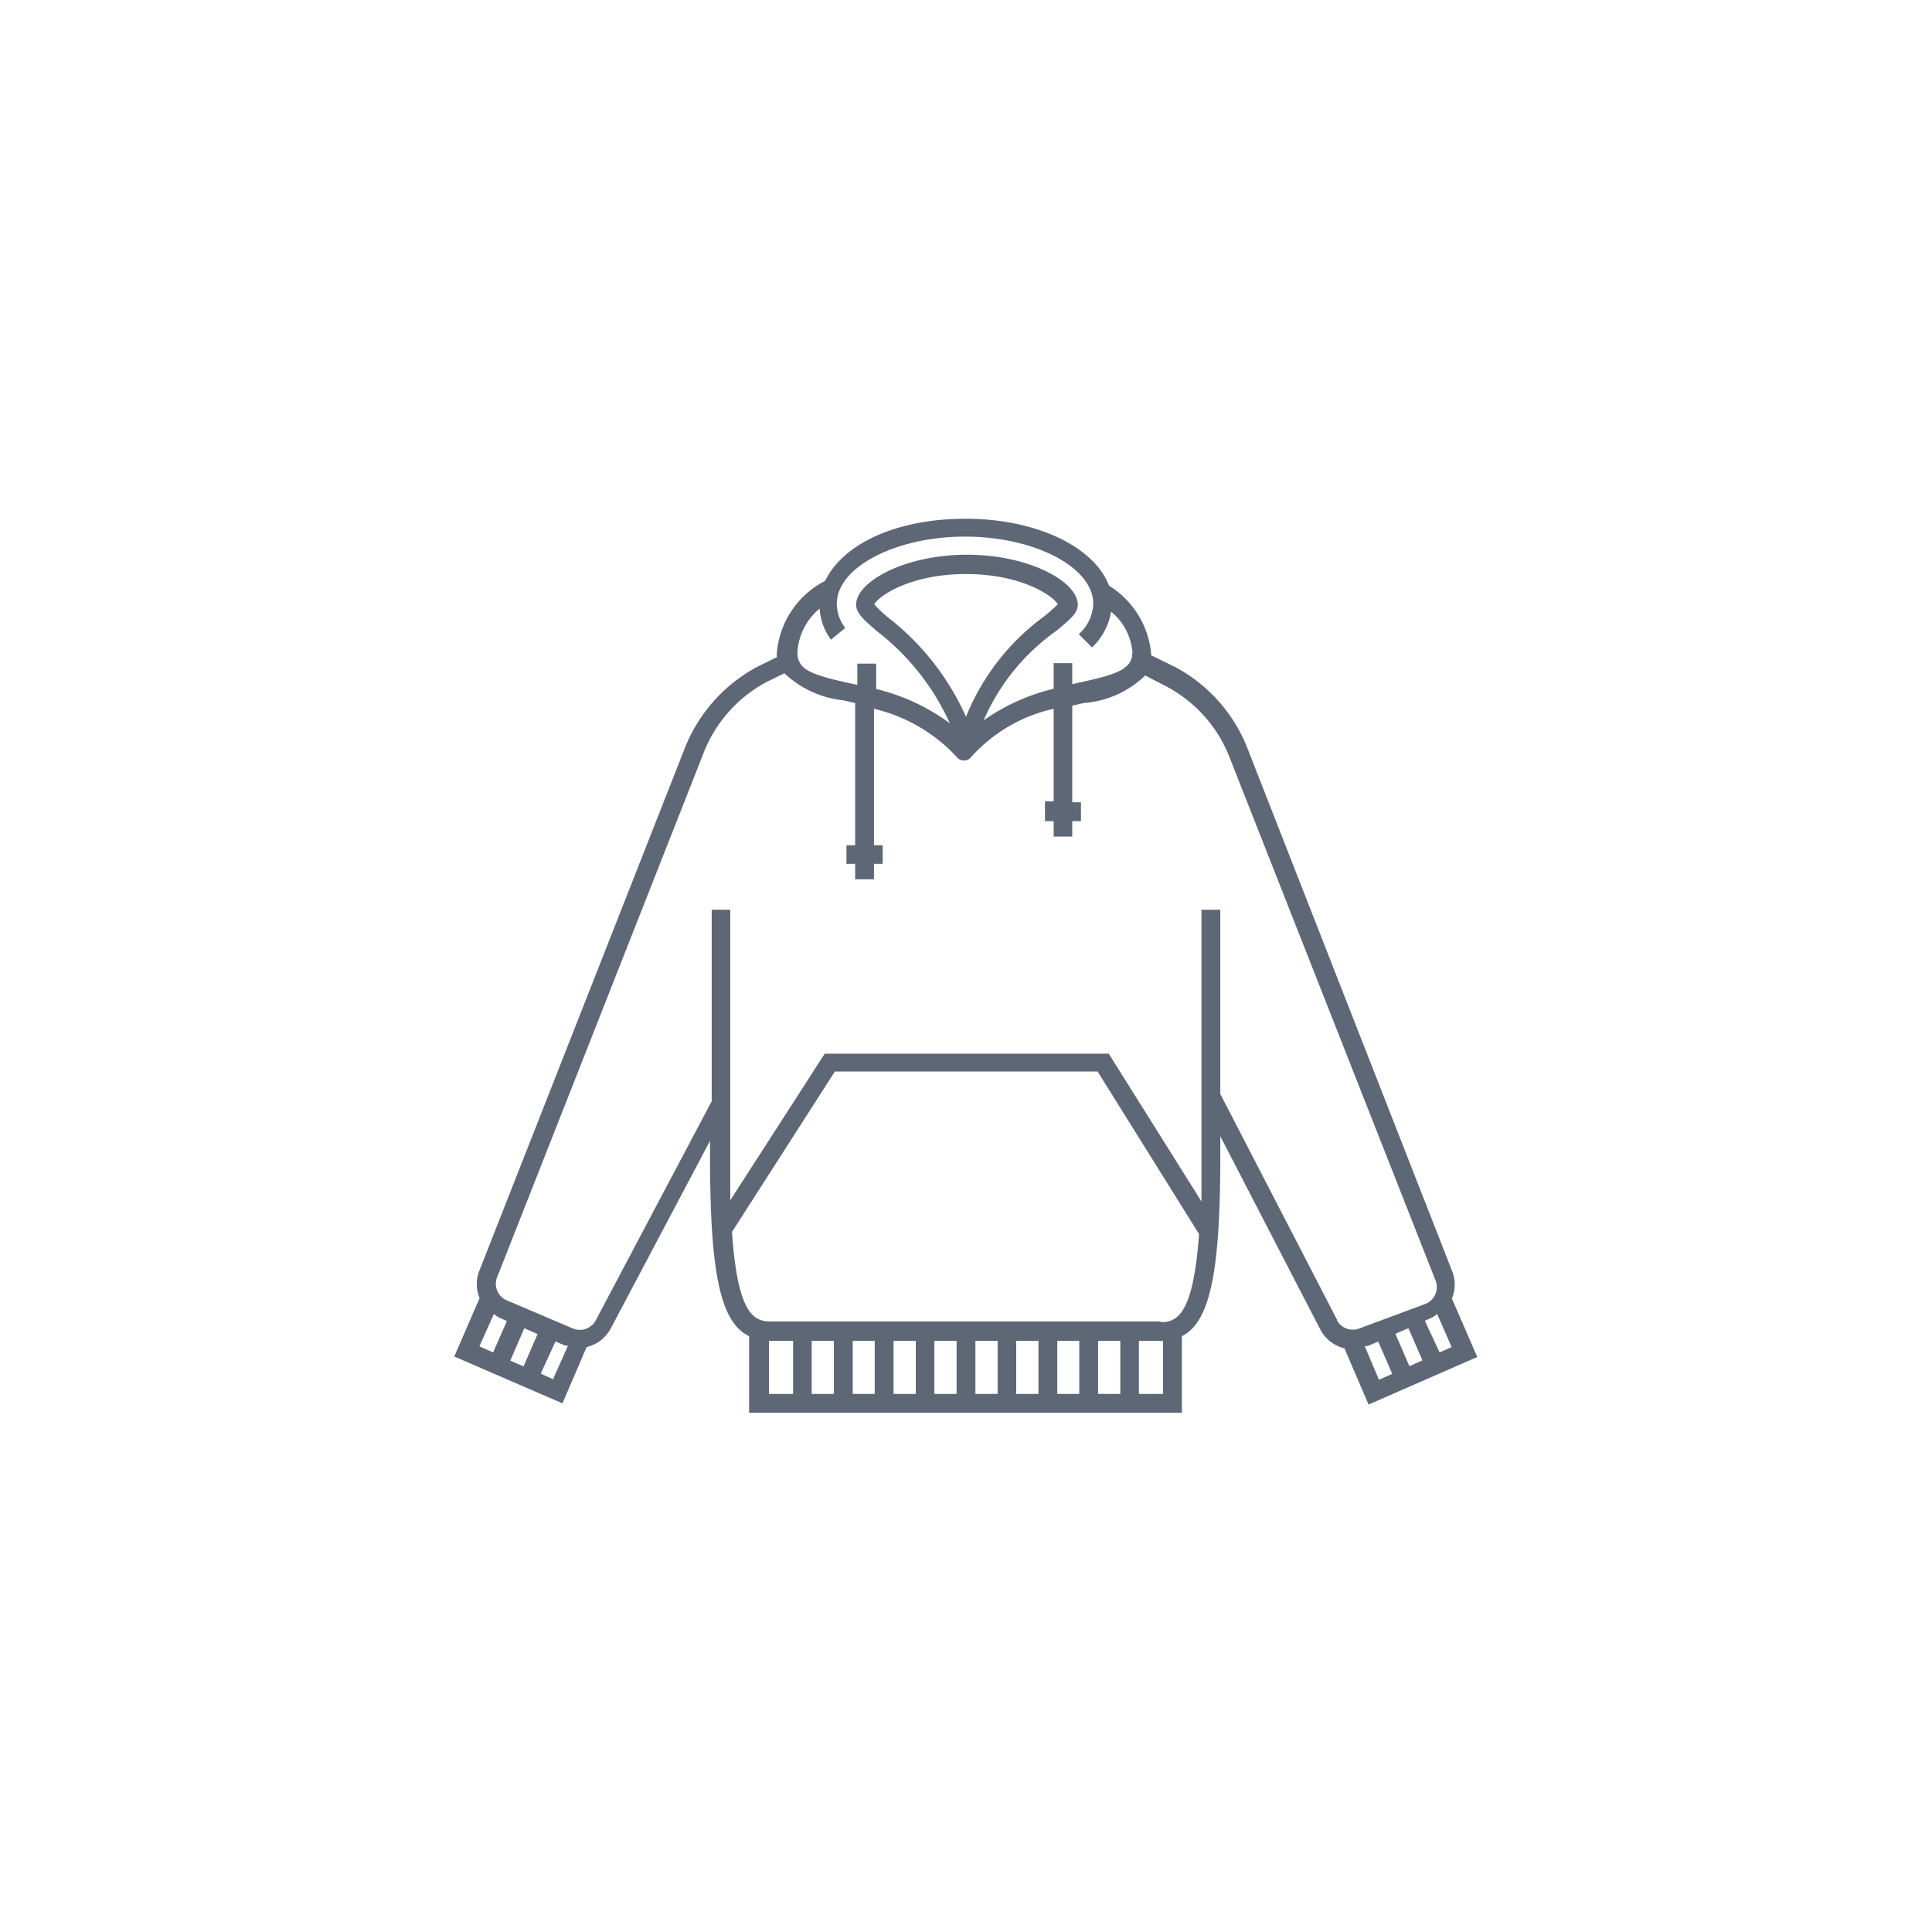 <svg id="图层_1" data-name="图层 1" xmlns="http://www.w3.org/2000/svg" viewBox="0 0 80 80"><defs><style>.cls-1{fill:#5e6775;}</style></defs><title>服装品类</title><path class="cls-1" d="M61.17,56.19l-1.05-2.42a1.5,1.5,0,0,0,0-1.16L51.66,31a6.5,6.5,0,0,0-3-3.38l-1-.49a.51.51,0,0,0,0-.13,3.71,3.71,0,0,0-1.74-2.75c-.6-1.6-3-2.77-5.93-2.77s-5.1,1.07-5.82,2.57a3.71,3.71,0,0,0-2,2.95,1.33,1.33,0,0,0,0,.21l-.81.4h0a6.54,6.54,0,0,0-3,3.36l-8.5,21.62a1.5,1.5,0,0,0,0,1.16l-1.05,2.42,4.48,1.94,1-2.33a1.54,1.54,0,0,0,1-.77l4.11-7.77v.58c0,4.83.41,6.93,1.62,7.51V58.5H48.94V55.33c1.18-.6,1.59-2.7,1.59-7.49v-.79l4.14,8a1.52,1.52,0,0,0,1,.78l1,2.33Zm-4.66-.45s.07,0,.11,0l.45-.19.58,1.34-.55.24ZM58.32,55l.58,1.33-.54.24-.58-1.34Zm1.29,1L59,54.69l.29-.13a1.21,1.21,0,0,0,.22-.15l.6,1.37ZM33.94,25.2a2.4,2.4,0,0,0,.47,1.29L35,26a1.63,1.63,0,0,1-.35-1c0-1.51,2.43-2.78,5.31-2.78s5.31,1.27,5.31,2.78a1.78,1.78,0,0,1-.6,1.26l.55.55a2.67,2.67,0,0,0,.79-1.48A2.42,2.42,0,0,1,46.89,27c0,.71-.63.92-2.18,1.26l-.31.07v-.87h-.77v1.06a8.39,8.39,0,0,0-2.9,1.31,8.84,8.84,0,0,1,3-3.7c.58-.48.9-.74.9-1.09,0-.95-2-2.07-4.59-2.07s-4.59,1.12-4.59,2.07c0,.35.31.62.88,1.11a10,10,0,0,1,3,3.8,8.47,8.47,0,0,0-3.05-1.42V27.48h-.78v.88l-.32-.07c-1.57-.35-2.16-.55-2.16-1.27A2.53,2.53,0,0,1,33.94,25.2Zm2.86.39a6,6,0,0,1-.6-.56c.15-.32,1.45-1.26,3.8-1.26s3.64.94,3.8,1.25a6.25,6.25,0,0,1-.6.53A9.57,9.57,0,0,0,40,29.68,10.72,10.72,0,0,0,36.8,25.59ZM20.45,54.41a1.21,1.21,0,0,0,.22.15l.32.14L20.42,56l-.57-.25Zm1.81.83-.58,1.34-.55-.24L21.71,55Zm.64,1.87-.51-.23L23,55.55l.41.17s.08,0,.11,0Zm8.94-1.59h1v2.2h-1Zm14.55,0v2.2h-.92v-2.2Zm-1.7,2.2h-.91v-2.2h.91Zm-1.69,0h-.92v-2.2H43Zm-1.69,0h-.92v-2.2h.92Zm-1.7,0h-.92v-2.2h.92Zm-1.69,0H37v-2.2h.92Zm-1.7,0h-.91v-2.2h.91Zm-1.69,0h-.92v-2.2h.92Zm13.63,0h-1v-2.2h1Zm-.1-3H31.91c-.72,0-1.37-.35-1.6-3.71l4.26-6.64H45.45l4.2,6.73C49.41,54.41,48.76,54.75,48.06,54.75Zm7.3-.08-4.83-9.34V37.67h-.78V47.84c0,.71,0,1.34,0,1.91l-3.84-6.12H34.15L30.24,49.7c0-.56,0-1.17,0-1.86V37.67h-.77V45.6l-4.8,9.07a.75.75,0,0,1-.95.34L21,53.85a.74.74,0,0,1-.4-1l8.51-21.61a5.68,5.68,0,0,1,2.63-3l.74-.36A4.2,4.2,0,0,0,34.92,29l.49.11V35h-.36v.77h.36v.64h.78v-.64h.36V35h-.36V29.35a6.78,6.78,0,0,1,3.43,2,.38.38,0,0,0,.59,0,6.48,6.48,0,0,1,3.42-2v3.83h-.36V34h.36v.64h.77V34h.36v-.78H44.4v-4l.48-.11a4.08,4.08,0,0,0,2.54-1.14l.83.43a5.64,5.64,0,0,1,2.68,3l8.5,21.59a.75.75,0,0,1-.4,1L56.31,55A.75.75,0,0,1,55.36,54.67Z"/></svg>